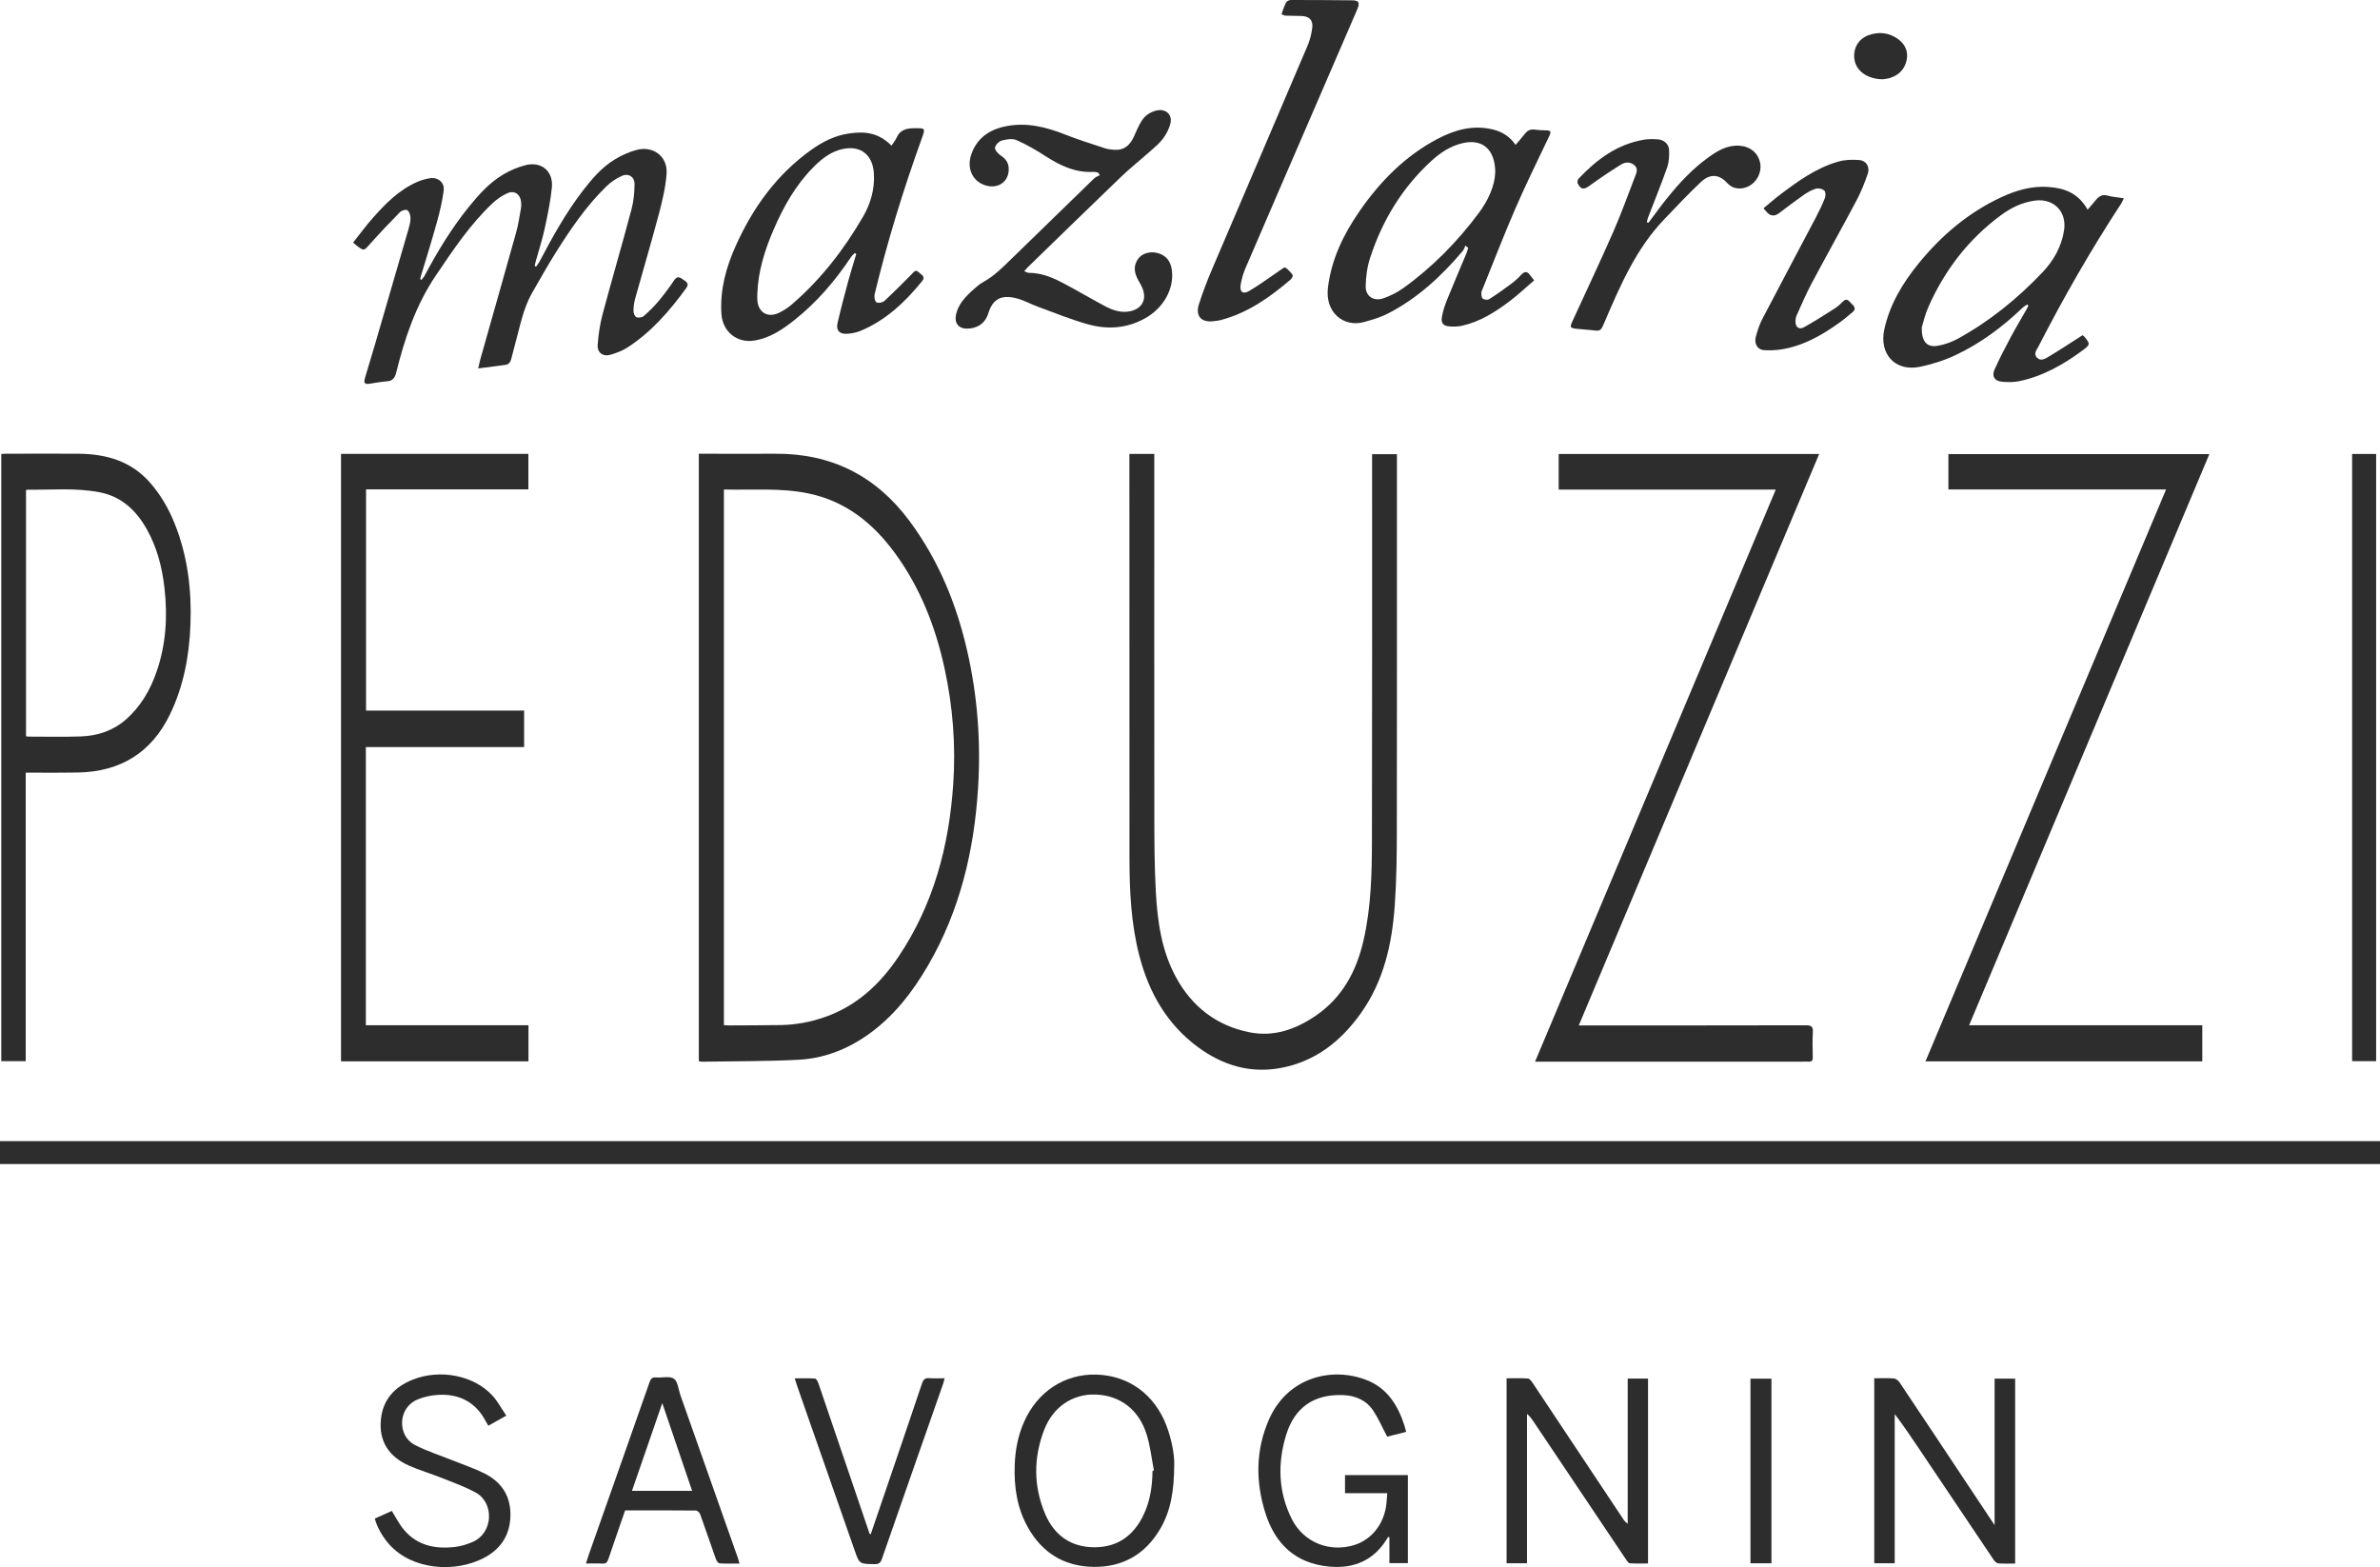 <?xml version="1.0" encoding="UTF-8"?>
<svg xmlns="http://www.w3.org/2000/svg" id="Ebene_1" viewBox="0 0 524.85 345.58" width="243" height="160">
  <defs>
    <style>.cls-1{fill:#2d2d2d;stroke-width:0px;}</style>
  </defs>
  <path class="cls-1" d="m524.85,251.65v5.05H0v-5.05h524.85Z"/>
  <path class="cls-1" d="m154.11,234V100.06c.44,0,.85,0,1.27,0,5.2,0,10.4.03,15.59,0,12.39-.08,22.21,4.88,29.6,14.83,6.41,8.64,10.38,18.34,12.75,28.76,2.26,9.92,3,19.97,2.37,30.11-.86,13.82-4,27.03-11.02,39.12-3.44,5.92-7.58,11.27-13.24,15.28-4.6,3.25-9.73,5.25-15.32,5.54-7.1.37-14.22.31-21.33.43-.19,0-.38-.06-.67-.11Zm5.53-126.05v118.12c.46.02.85.06,1.24.06,3.76-.02,7.52-.02,11.28-.08,3.37-.05,6.66-.67,9.84-1.8,7.01-2.47,12.12-7.29,16.17-13.32,7.7-11.47,11.11-24.34,12.04-37.97.59-8.62-.08-17.16-1.92-25.6-1.99-9.13-5.33-17.7-10.87-25.3-4.86-6.67-10.95-11.58-19.25-13.27-6.09-1.24-12.26-.69-18.52-.84Z"/>
  <path class="cls-1" d="m249.07,100.1h5.48v1.66c0,25.64-.02,51.27.01,76.91,0,6,0,12,.33,17.99.36,6.55,1.26,13.05,4.49,18.93,3.54,6.45,8.91,10.6,16.15,12.05,5.37,1.08,10.19-.64,14.59-3.63,5.91-4.02,9.02-9.85,10.58-16.66,1.69-7.38,1.84-14.9,1.85-22.4.05-27.76.03-55.51.03-83.27,0-.48,0-.96,0-1.52h5.48v1.22c0,27.2.02,54.39-.02,81.59,0,5.52-.07,11.04-.45,16.54-.59,8.61-2.43,16.91-7.6,24.09-4.34,6.03-9.86,10.41-17.34,11.87-6.81,1.33-12.91-.49-18.39-4.5-6.91-5.06-10.89-12.06-13.01-20.23-1.84-7.1-2.17-14.35-2.17-21.63,0-29.28,0-58.55-.02-87.83,0-.35,0-.71,0-1.18Z"/>
  <path class="cls-1" d="m477.66,107.94h-47.99v-7.8h57.55c-17.65,41.95-35.27,83.85-52.98,125.95h51.42v7.96h-61.04c17.68-42.03,35.31-83.94,53.05-126.1Z"/>
  <path class="cls-1" d="m391.61,107.97h-47.88v-7.85h57.44c-17.67,42.01-35.31,83.93-53.01,126.01.7,0,1.22,0,1.73,0,16.12,0,32.24.01,48.36-.03,1.21,0,1.6.29,1.53,1.52-.11,1.83-.06,3.68-.02,5.52.02.72-.22,1.04-.96.98-.48-.04-.96,0-1.44,0-19.04,0-38.08,0-57.12,0h-1.72c17.72-42.11,35.35-84.02,53.08-126.15Z"/>
  <path class="cls-1" d="m75.19,100.09h41.33v7.83h-35.8v48.78h34.86v8.05h-34.9v61.34h35.86v7.96h-41.34V100.09Z"/>
  <path class="cls-1" d="m5.67,170.39v63.62H.28V100.11c.33-.02.64-.05.95-.05,5.4,0,10.8-.05,16.2,0,6,.07,11.45,1.61,15.6,6.31,2.43,2.76,4.23,5.89,5.57,9.3,2.8,7.1,3.69,14.5,3.4,22.08-.26,6.88-1.5,13.55-4.52,19.8-4.09,8.45-10.94,12.62-20.26,12.81-3.4.07-6.8.03-10.2.03-.39,0-.79,0-1.36,0Zm.07-8.03c.21.03.36.08.51.08,3.84,0,7.68.1,11.52-.04,3.67-.13,7.06-1.19,9.91-3.66,3.33-2.88,5.45-6.55,6.86-10.64,2.07-6,2.45-12.16,1.73-18.44-.52-4.56-1.64-8.94-3.9-12.96-2.33-4.14-5.57-7.2-10.39-8.14-5.3-1.03-10.68-.5-16.03-.57-.06,0-.13.08-.21.15v54.21Z"/>
  <path class="cls-1" d="m92.94,61.73c.25-.33.54-.64.73-1,2.84-5.33,5.96-10.48,9.78-15.18,2.17-2.68,4.49-5.25,7.47-7.04,1.54-.93,3.28-1.66,5.02-2.1,3.47-.87,6.12,1.38,5.76,4.95-.31,3.08-.95,6.14-1.61,9.17-.51,2.37-1.28,4.68-1.93,7.02-.1.36-.16.73-.25,1.1.1.05.2.1.3.15.25-.35.54-.68.74-1.06,2.84-5.41,5.79-10.75,9.53-15.62,2.03-2.64,4.19-5.19,7.06-6.94,1.5-.92,3.18-1.68,4.89-2.13,3.67-.95,6.84,1.5,6.57,5.27-.22,2.99-.94,5.98-1.71,8.89-1.65,6.23-3.49,12.42-5.22,18.63-.24.87-.37,1.8-.37,2.71,0,.49.27,1.24.63,1.39.44.19,1.27.08,1.63-.24,1.2-1.04,2.34-2.18,3.36-3.4,1.2-1.44,2.31-2.96,3.36-4.51.57-.84,1.1-.77,1.78-.27.69.51,1.69.89.86,2.03-3.67,5.03-7.71,9.71-13.01,13.12-1.09.7-2.36,1.16-3.6,1.54-1.7.53-3.05-.41-2.91-2.2.17-2.25.5-4.52,1.08-6.7,2.07-7.73,4.32-15.42,6.38-23.15.48-1.78.65-3.69.67-5.54.02-1.63-1.32-2.49-2.82-1.82-1.24.55-2.44,1.37-3.42,2.33-4.41,4.3-7.85,9.36-11.11,14.53-1.81,2.87-3.45,5.84-5.15,8.77-2.12,3.64-2.79,7.77-3.92,11.75-.28,1-.54,2-.78,3.01-.18.74-.57,1.19-1.36,1.29-1.89.23-3.77.49-5.92.77.21-.89.33-1.5.49-2.09,2.63-9.31,5.29-18.61,7.89-27.93.48-1.72.73-3.51,1.05-5.27.08-.47.08-.96.03-1.43-.17-1.71-1.48-2.62-3.05-1.91-1.17.53-2.3,1.31-3.24,2.2-4.96,4.66-8.69,10.29-12.48,15.89-4.44,6.56-6.9,13.88-8.77,21.46-.29,1.15-.75,1.83-2.03,1.92-1.35.09-2.68.38-4.03.56-1.16.16-1.03-.59-.83-1.29.71-2.45,1.47-4.88,2.19-7.33,2.48-8.49,4.95-16.97,7.4-25.47.23-.8.46-1.64.45-2.46,0-.61-.25-1.41-.68-1.74-.29-.22-1.28.05-1.64.42-2.29,2.33-4.54,4.71-6.72,7.15-1.21,1.36-1.19,1.44-2.65.38-.28-.21-.54-.45-.97-.81,1.43-1.8,2.75-3.6,4.21-5.27,2.81-3.19,5.77-6.23,9.73-8.02.97-.44,2.02-.76,3.07-.91,1.73-.25,3.2.98,2.97,2.72-.31,2.39-.88,4.77-1.53,7.1-1.1,3.99-2.35,7.94-3.54,11.91-.05.17-.07.35-.11.53.09.05.19.11.28.16Z"/>
  <path class="cls-1" d="m460.38,46.24c.75-.89,1.33-1.6,1.94-2.29.65-.73,1.36-1.12,2.43-.82,1.1.3,2.26.38,3.6.59-.25.52-.38.87-.58,1.18-6.65,10.16-12.68,20.67-18.22,31.47-.4.77-1.18,1.66-.34,2.51.86.86,1.85.21,2.63-.26,2.19-1.31,4.32-2.72,6.47-4.09.33-.21.65-.42.94-.6.16.1.24.13.29.19,1.47,1.74,1.48,1.85-.37,3.22-4.21,3.1-8.71,5.64-13.89,6.72-1.23.26-2.55.23-3.8.12-1.62-.14-2.3-1.19-1.63-2.69,1.08-2.44,2.33-4.8,3.58-7.16,1.07-2.01,2.25-3.95,3.37-5.93.18-.32.35-.65.52-.98-.1-.09-.19-.19-.29-.28-.33.24-.7.44-.99.72-4.42,4.22-9.28,7.86-14.81,10.46-2.49,1.17-5.2,2.03-7.9,2.58-5.41,1.09-8.98-2.85-7.79-8.27,1.21-5.52,4.04-10.2,7.54-14.51,5.03-6.18,10.98-11.25,18.26-14.63,3.29-1.53,6.72-2.53,10.41-2.26,3.51.25,6.57,1.34,8.63,5.02Zm-36.59,25.95c-.04,3.17,1.15,4.43,3.41,4.08,1.57-.24,3.18-.82,4.58-1.59,7.02-3.86,13.18-8.87,18.67-14.66,2.42-2.56,4.17-5.61,4.73-9.24.63-4.13-2.29-7.11-6.45-6.54-2.81.38-5.26,1.58-7.49,3.23-7.16,5.29-12.41,12.13-15.99,20.24-.75,1.69-1.15,3.53-1.45,4.48Z"/>
  <path class="cls-1" d="m196.59,32.13c.43-.66.88-1.19,1.15-1.8.72-1.63,2.05-2.02,3.68-2.05,2.72-.04,2.7-.09,1.79,2.44-4.04,11.21-7.54,22.59-10.33,34.17-.13.56.01,1.51.38,1.77.37.25,1.38.07,1.77-.29,2.08-1.92,4.07-3.94,6.06-5.95.47-.47.83-1.08,1.53-.36.52.54,1.6.86.71,1.96-3.74,4.61-7.98,8.61-13.55,10.94-.93.39-1.99.59-3.01.65-1.66.1-2.44-.76-2.07-2.37.72-3.14,1.55-6.26,2.39-9.37.53-1.95,1.15-3.88,1.73-5.82-.1-.09-.2-.18-.3-.27-.29.3-.63.57-.86.92-3.48,5.22-7.52,9.94-12.44,13.86-2.67,2.12-5.47,4.02-8.96,4.55-3.8.58-6.92-2.02-7.17-5.88-.34-5.28,1-10.2,3.13-14.95,3.8-8.49,9.09-15.84,16.76-21.29,2.46-1.74,5.12-3.09,8.15-3.54,3.72-.56,6.63-.16,9.46,2.67Zm-29.58,32.6c0,.48-.03.96,0,1.44.18,2.71,2.25,3.99,4.71,2.84,1-.47,1.97-1.08,2.81-1.8,6.43-5.52,11.56-12.13,15.79-19.42,1.69-2.91,2.62-6.14,2.39-9.62-.26-3.99-2.89-6.13-6.78-5.33-2.64.54-4.69,2.14-6.53,4-3.94,3.97-6.63,8.75-8.82,13.84-1.93,4.49-3.39,9.11-3.57,14.04Z"/>
  <path class="cls-1" d="m338.33,61.81c-1.81,1.56-3.49,3.15-5.32,4.54-3.19,2.42-6.56,4.57-10.54,5.47-.88.2-1.83.23-2.73.17-1.48-.09-2.03-.72-1.75-2.2.24-1.28.66-2.54,1.15-3.75,1.39-3.44,2.85-6.84,4.28-10.26.15-.36.23-.75.34-1.13-.2-.16-.41-.32-.61-.48-.18.38-.29.82-.55,1.14-4.7,5.57-9.99,10.47-16.52,13.83-1.68.86-3.54,1.4-5.38,1.9-4.28,1.16-8.56-2.02-7.85-7.67.78-6.26,3.45-11.74,6.99-16.84,4.54-6.55,10.02-12.13,17.15-15.89,3.78-2,7.76-3.12,12.1-2.12,2.11.49,3.83,1.54,5.13,3.43.73-.86,1.45-1.65,2.1-2.5.55-.7,1.2-.98,2.08-.87.87.1,1.75.17,2.63.17,1.01,0,1.02.41.65,1.19-2.53,5.33-5.15,10.62-7.5,16.03-2.52,5.81-4.79,11.72-7.17,17.6-.13.33-.34.68-.34,1.01,0,.45.05,1.07.33,1.28.33.24,1.06.33,1.39.12,1.58-1,3.11-2.08,4.61-3.2.86-.64,1.71-1.34,2.42-2.14.82-.91,1.43-.82,2.07.13.18.26.39.5.83,1.06Zm-8.59-23.73c0-5.25-2.92-7.54-7.25-6.5-2.64.63-4.83,2.07-6.79,3.86-6.45,5.9-10.84,13.13-13.54,21.38-.66,2.01-.96,4.2-.99,6.32-.03,2.21,1.8,3.38,3.91,2.64,1.52-.53,3.03-1.28,4.33-2.21,6.45-4.62,11.95-10.24,16.68-16.57,2.11-2.82,3.55-6.05,3.64-8.93Z"/>
  <path class="cls-1" d="m242.2,38.07c-.36-.06-.72-.19-1.08-.17-3.95.23-7.28-1.36-10.5-3.43-2.06-1.33-4.2-2.58-6.44-3.57-.91-.4-2.22-.19-3.25.09-.63.17-1.41.95-1.51,1.57-.08.49.64,1.3,1.2,1.68,1.04.69,1.74,1.5,1.82,2.77.19,2.96-2.27,4.79-5.18,3.85-2.8-.9-4.12-3.74-3.07-6.8,1.26-3.66,4.06-5.52,7.69-6.23,4.51-.89,8.76.16,12.96,1.82,2.92,1.16,5.92,2.08,8.91,3.07.63.21,1.33.26,2.01.31,1.97.16,3.39-.85,4.31-2.94.51-1.16,1.01-2.34,1.68-3.42.73-1.18,1.85-1.94,3.24-2.29,2.03-.51,3.63.86,3.11,2.88-.29,1.16-.9,2.31-1.61,3.28-.75,1.02-1.75,1.85-2.71,2.7-2.2,1.96-4.52,3.8-6.65,5.84-6.87,6.59-13.67,13.24-20.5,19.87-.22.22-.41.46-.76.86.43.16.73.36,1.02.36,2.85,0,5.38,1.09,7.81,2.39,3.03,1.61,5.98,3.36,9.01,4.97,1.7.9,3.51,1.52,5.51,1.11,2.54-.53,3.68-2.47,2.79-4.9-.26-.7-.66-1.36-1.03-2.02-.88-1.59-1.09-3.17.06-4.71.9-1.21,2.69-1.66,4.35-1.18,1.89.54,2.8,1.91,3.04,3.75.53,4.08-1.82,8.31-5.85,10.58-3.93,2.22-8.18,2.56-12.41,1.42-3.83-1.03-7.52-2.57-11.25-3.93-1.61-.58-3.13-1.46-4.77-1.87-3.43-.87-5.24.22-6.19,3.29-.7,2.26-2.46,3.41-4.8,3.4-1.69,0-2.66-1.15-2.38-2.81.43-2.58,2.18-4.29,4.01-5.92.62-.56,1.27-1.12,2-1.52,2.42-1.33,4.33-3.25,6.27-5.15,6.06-5.92,12.14-11.83,18.23-17.73.33-.32.83-.48,1.25-.71-.12-.19-.24-.37-.36-.56Z"/>
  <path class="cls-1" d="m518.7,100.11h5.3v133.9h-5.3V100.11Z"/>
  <path class="cls-1" d="m282.6,3.14c.34-.91.59-1.79,1.01-2.59.15-.3.69-.55,1.06-.55,4.52,0,9.03.02,13.55.07,1.47.02,1.72.54,1.06,2.06-3.16,7.32-6.32,14.63-9.48,21.94-5.04,11.66-10.1,23.32-15.11,34.99-.51,1.19-.9,2.48-1.1,3.76-.24,1.56.51,2.15,1.87,1.35,2.33-1.36,4.5-3,6.74-4.51.4-.27,1.05-.79,1.23-.67.64.42,1.19,1.04,1.64,1.67.11.15-.19.76-.46.99-4.61,3.94-9.5,7.4-15.49,8.95-.5.13-1.02.17-1.53.23-2.67.33-4.02-1.13-3.2-3.73.86-2.73,1.91-5.41,3.03-8.04,6.97-16.34,13.99-32.66,20.94-49.01.54-1.26.88-2.65,1.03-4.01.18-1.62-.69-2.44-2.32-2.51-1.2-.05-2.4-.03-3.6-.08-.25-.01-.5-.18-.88-.33Z"/>
  <path class="cls-1" d="m332.24,303.95c1.61,0,3.17-.07,4.71.05.38.03.79.6,1.06,1,6.64,9.97,13.27,19.94,19.9,29.92.26.39.53.76,1.04,1.08v-31.99h4.48v40.77c-1.35,0-2.7.06-4.03-.04-.31-.02-.63-.55-.86-.9-6.81-10.14-13.62-20.29-20.42-30.44-.37-.55-.76-1.1-1.38-1.6v32.93h-4.5v-40.79Z"/>
  <path class="cls-1" d="m413.32,303.94c1.52,0,2.93-.07,4.32.04.44.04.99.46,1.25.85,5.49,8.2,10.94,16.41,16.4,24.63,1.46,2.19,2.92,4.39,4.57,6.87v-32.31h4.53v40.78c-1.3,0-2.53.06-3.75-.04-.36-.03-.78-.48-1.02-.83-5.49-8.15-10.96-16.31-16.43-24.46-1.71-2.55-3.42-5.1-5.36-7.63v32.89h-4.51v-40.79Z"/>
  <path class="cls-1" d="m310.11,315.76c-1.53.39-2.97.75-4.2,1.06-1.08-2.04-1.92-3.99-3.07-5.73-1.54-2.32-3.94-3.34-6.66-3.44-6.4-.24-10.7,2.69-12.57,8.84-1.91,6.28-1.72,12.56,1.27,18.51,2.59,5.15,8.35,7.43,13.83,5.7,3.86-1.22,6.61-4.79,7.03-9.14.07-.71.13-1.41.2-2.28h-9.33v-3.99h13.86v19.42h-4.07v-5.7c-.09-.03-.18-.06-.27-.08-.35.53-.67,1.08-1.05,1.58-3.05,4.1-7.27,5.43-12.14,4.94-7.28-.73-11.74-5-13.88-11.75-2.2-6.95-2.18-13.94.79-20.69,4.07-9.25,13.75-11.66,21.43-8.71,4.68,1.8,7.03,5.66,8.48,10.21.11.34.19.69.33,1.25Z"/>
  <path class="cls-1" d="m258.95,322.78c-.02,6.1-.79,10.47-3.12,14.42-3.3,5.6-8.28,8.44-14.76,8.33-6.37-.11-11.2-3.07-14.35-8.63-2.44-4.3-3.13-9-2.95-13.86.12-3.25.71-6.41,2.03-9.41,2.95-6.74,8.97-10.69,15.98-10.5,7.1.2,12.84,4.37,15.45,11.26,1.22,3.21,1.75,6.53,1.72,8.39Zm-4.79,1.57c.1-.02.21-.04.31-.07-.52-2.65-.8-5.37-1.6-7.93-1.72-5.52-5.87-8.63-11.25-8.82-5.02-.18-9.39,2.67-11.36,7.8-2.37,6.17-2.37,12.45.23,18.55,2.01,4.72,5.73,7.35,10.94,7.33,5.17-.02,8.69-2.71,10.84-7.32,1.41-3.03,1.84-6.25,1.89-9.55Z"/>
  <path class="cls-1" d="m363.54,49.11c1.36-1.81,2.68-3.65,4.1-5.41,2.69-3.34,5.6-6.48,9.1-8.99,2.02-1.45,4.13-2.74,6.79-2.58,2.42.15,4.16,1.56,4.62,3.78.42,2.04-.67,4.23-2.59,5.19-1.57.78-3.47.61-4.63-.7-1.59-1.79-3.62-2.31-5.76-.33-2.8,2.6-5.4,5.42-8.06,8.18-6.32,6.55-9.82,14.74-13.33,22.93-.81,1.89-.84,1.86-2.82,1.62-1.11-.13-2.23-.17-3.34-.3-1.39-.16-1.47-.33-.86-1.66,3.01-6.55,6.09-13.07,8.99-19.67,1.74-3.97,3.21-8.06,4.77-12.11.34-.88.83-1.83-.11-2.64-.91-.79-2.03-.69-2.92-.14-2.36,1.47-4.68,3.02-6.93,4.66-1.27.93-1.95.91-2.65-.53-.12-.25.01-.8.22-1.02,3.99-4.23,8.52-7.6,14.43-8.59,1.01-.17,2.08-.14,3.11-.06,1.27.1,2.34,1.02,2.4,2.28.06,1.28,0,2.67-.41,3.86-1.3,3.72-2.8,7.37-4.21,11.05-.13.35-.2.72-.29,1.08.12.04.24.07.37.11Z"/>
  <path class="cls-1" d="m82.63,334.89c1.28-.57,2.58-1.15,3.78-1.69.89,1.42,1.6,2.87,2.61,4.08,2.97,3.59,7,4.37,11.38,3.85,1.28-.15,2.57-.56,3.77-1.07,4.65-1.97,4.86-8.62.78-10.89-2.38-1.32-5-2.24-7.55-3.26-2.4-.96-4.91-1.68-7.26-2.73-4.34-1.95-6.63-5.3-6.14-10.18.44-4.39,3.03-7.16,7-8.75,6.04-2.41,13.54-.95,17.61,3.53,1.16,1.27,1.98,2.84,3.04,4.4-1.47.83-2.68,1.51-3.96,2.23-.21-.36-.42-.69-.59-1.02-2.22-4.2-5.81-6.04-10.44-5.79-1.6.09-3.27.44-4.72,1.08-4.24,1.86-4.3,7.93-.55,9.91,2.69,1.42,5.65,2.34,8.48,3.48,2.32.94,4.72,1.73,6.95,2.85,3.92,1.97,5.93,5.19,5.73,9.68-.19,4.21-2.33,7.16-5.95,9.02-6.23,3.21-15.63,2.66-20.72-3-1.42-1.57-2.7-3.74-3.23-5.73Z"/>
  <path class="cls-1" d="m163.09,344.8c-1.55,0-2.98.05-4.4-.04-.3-.02-.68-.55-.81-.93-1.18-3.3-2.29-6.62-3.48-9.92-.12-.34-.6-.79-.91-.8-5.19-.05-10.38-.04-15.63-.04-1.25,3.62-2.5,7.17-3.7,10.75-.24.72-.53,1.04-1.33.99-1.14-.07-2.29-.02-3.61-.02.27-.83.46-1.51.7-2.17,4.45-12.61,8.91-25.22,13.33-37.84.27-.77.59-1.08,1.42-1.02,1.34.11,3.01-.36,3.94.28.88.61.99,2.34,1.42,3.58,4.21,11.94,8.43,23.87,12.64,35.81.14.41.25.82.41,1.35Zm-17.04-35.38c-2.3,6.65-4.47,12.96-6.68,19.34h13.26c-2.17-6.39-4.32-12.69-6.58-19.34Z"/>
  <path class="cls-1" d="m388.89,45.94c1.24-1.03,2.37-2.03,3.57-2.94,3.95-3,7.97-5.91,12.8-7.33,1.51-.45,3.22-.51,4.8-.37,1.53.13,2.34,1.56,1.83,3.03-.69,1.99-1.47,3.97-2.45,5.82-3.27,6.16-6.68,12.25-9.96,18.41-1.21,2.28-2.23,4.67-3.29,7.03-.19.42-.24.93-.24,1.39.02,1.15.81,1.77,1.81,1.22,2.33-1.29,4.57-2.73,6.82-4.16.67-.42,1.27-.97,1.83-1.54.87-.9,1.33-.1,1.84.4.54.54,1.21,1.14.34,1.89-1.06.91-2.15,1.8-3.28,2.6-3.87,2.74-7.97,5.01-12.76,5.7-1.18.17-2.39.19-3.58.12-1.36-.08-2.18-1.39-1.77-2.95.37-1.38.84-2.76,1.49-4.02,3.89-7.46,7.86-14.88,11.77-22.32.74-1.41,1.43-2.85,2.01-4.33.18-.46.12-1.35-.19-1.6-.45-.36-1.29-.55-1.84-.38-.97.3-1.9.84-2.74,1.42-1.83,1.28-3.61,2.65-5.39,3.99q-1.54,1.15-2.78-.35c-.15-.18-.31-.36-.63-.73Z"/>
  <path class="cls-1" d="m192.03,338.3c.95-2.78,1.9-5.56,2.85-8.34,2.82-8.29,5.66-16.58,8.45-24.88.29-.86.67-1.24,1.6-1.16,1.07.08,2.15.02,3.38.02-.13.48-.2.85-.32,1.2-4.51,12.89-9.04,25.77-13.52,38.67-.31.89-.72,1.13-1.61,1.12-3.34-.04-3.34,0-4.41-3.09-4.23-12.1-8.46-24.21-12.7-36.31-.16-.45-.28-.9-.49-1.57,1.58,0,3.03-.06,4.48.05.28.02.6.64.74,1.05,2.57,7.49,5.11,15,7.66,22.5,1.22,3.58,2.43,7.16,3.65,10.74.08,0,.17,0,.25.01Z"/>
  <path class="cls-1" d="m390.65,344.74h-4.63v-40.71h4.63v40.71Z"/>
  <path class="cls-1" d="m415.28,17.48c-3.51,0-6.03-1.87-6.35-4.5-.28-2.34.88-4.39,3.11-5.21,2.26-.83,4.5-.6,6.48.81,1.57,1.12,2.35,2.72,1.94,4.68-.43,2.04-1.75,3.34-3.73,3.95-.56.17-1.17.21-1.45.26Z"/>
</svg>
